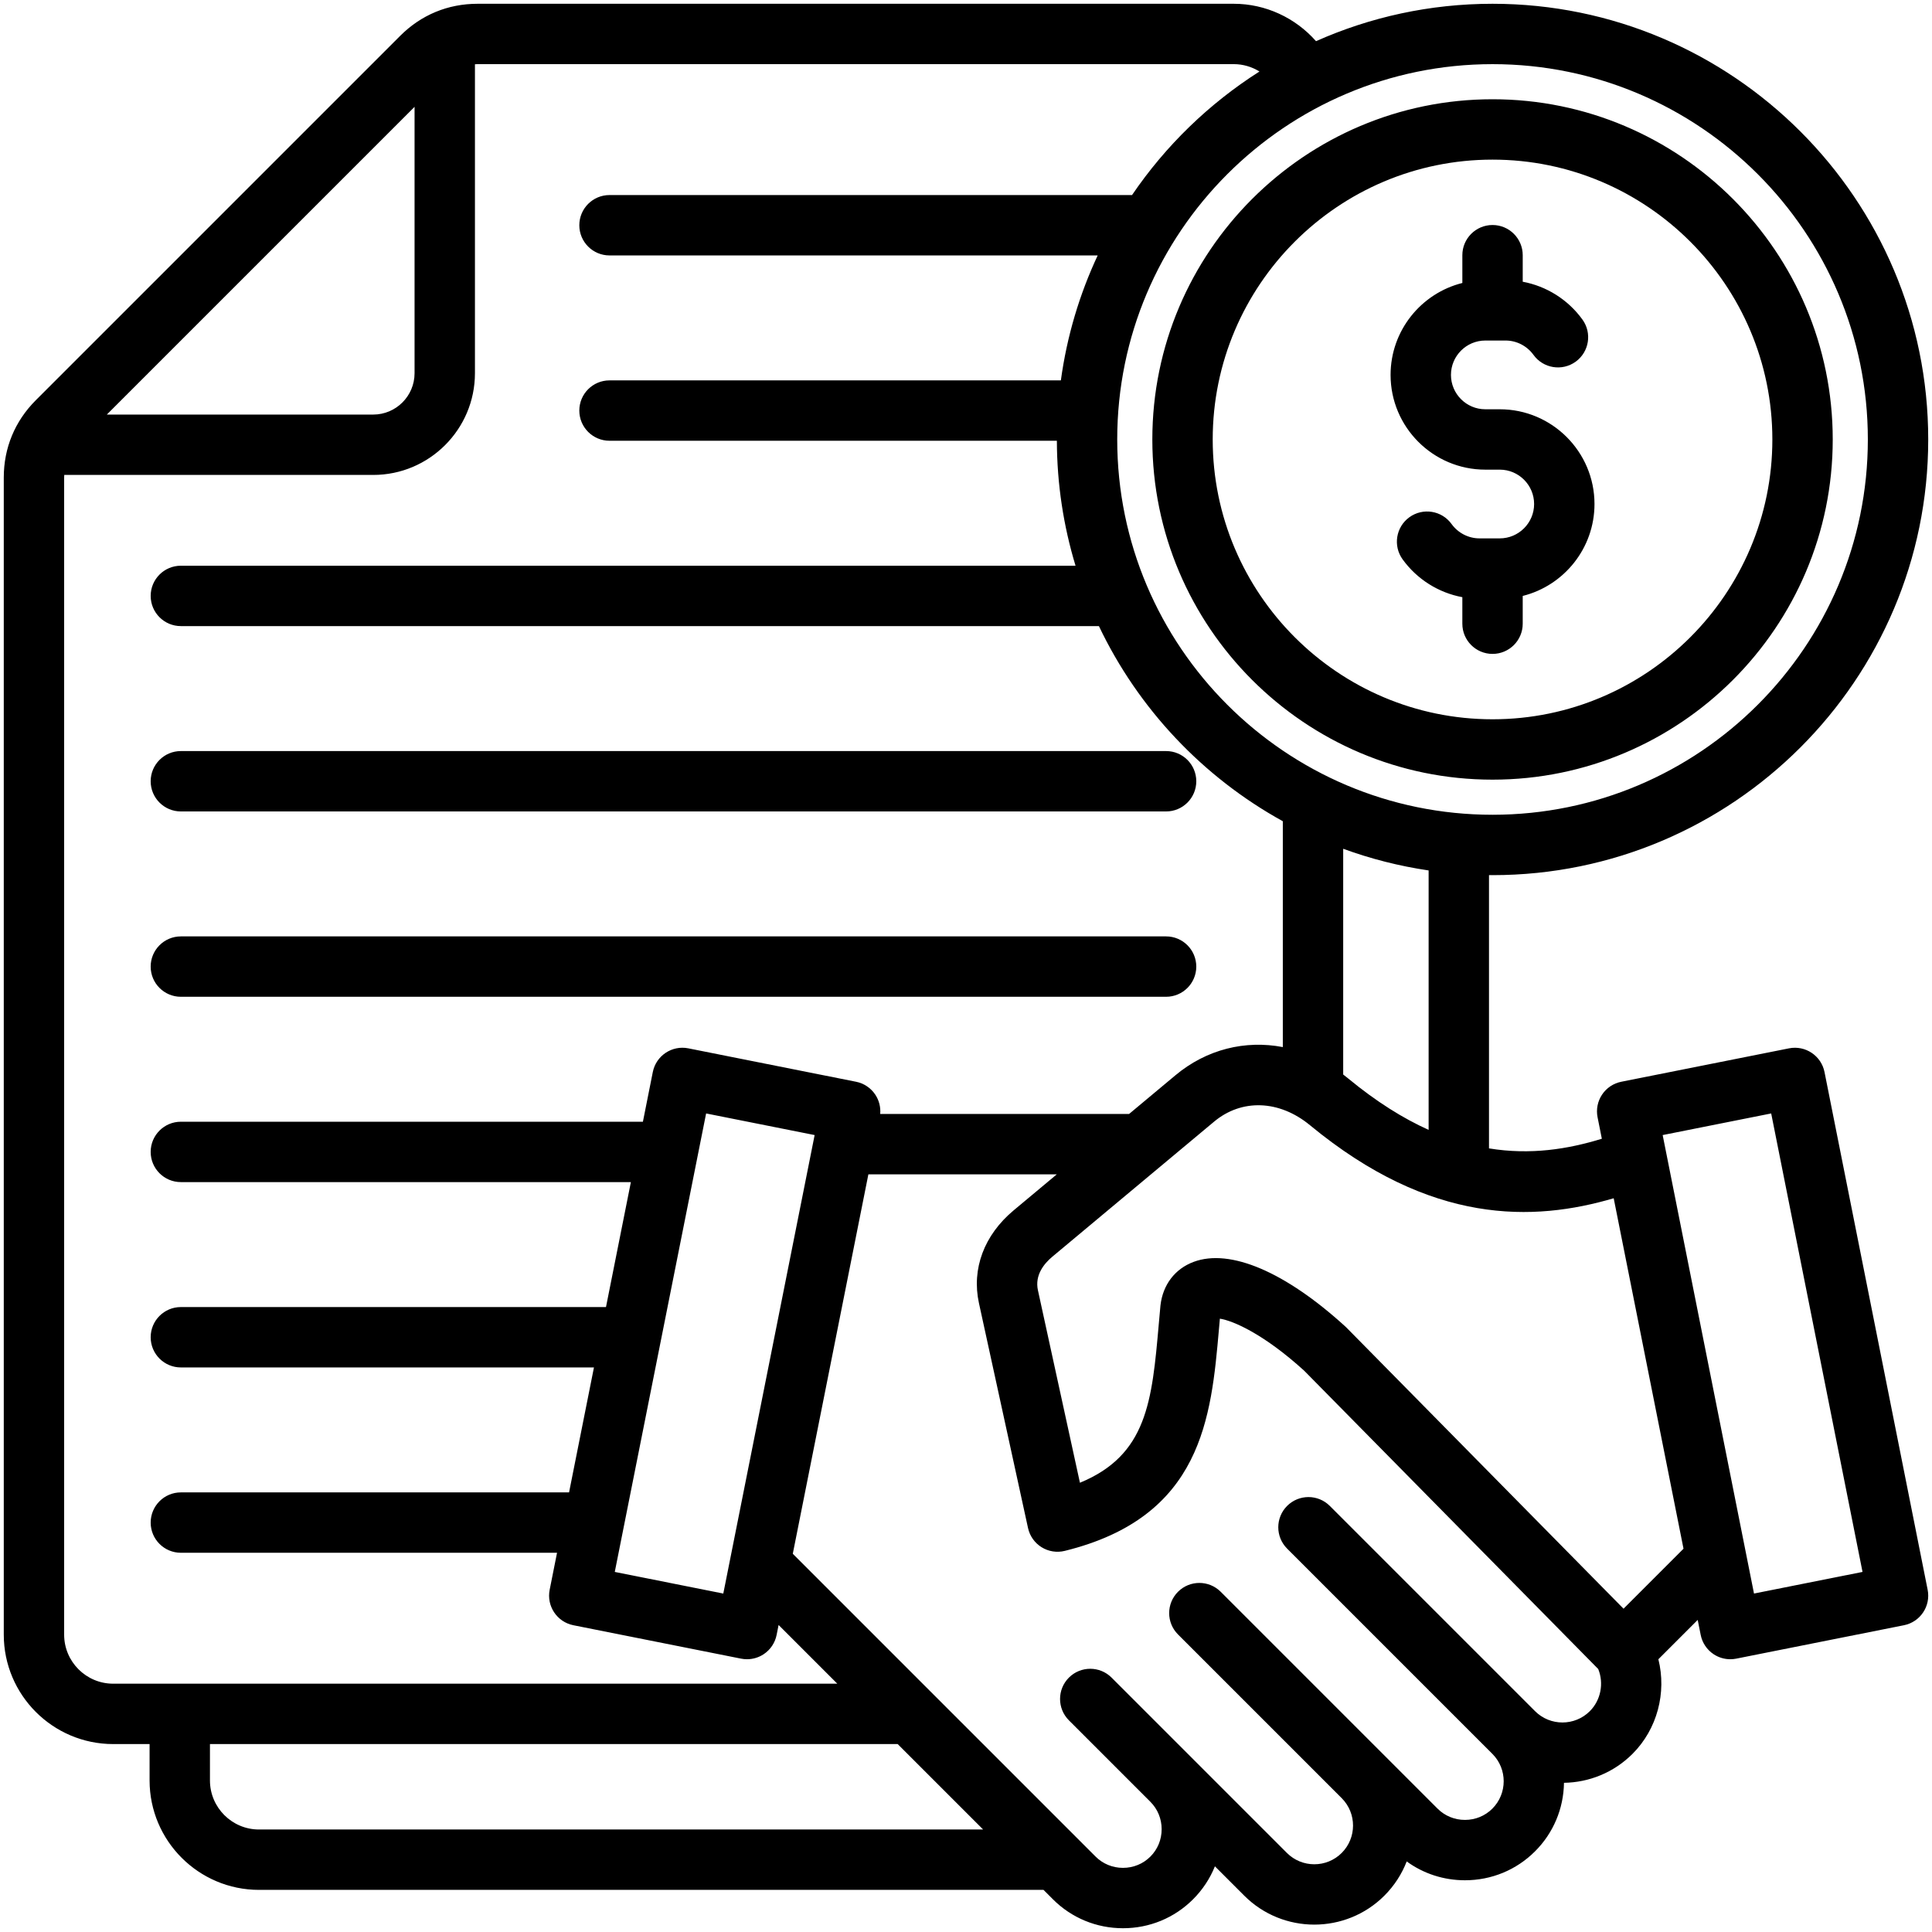 <svg id="Layer_1" enable-background="new 0 0 512 512" viewBox="0 0 512 512" xmlns="http://www.w3.org/2000/svg"><path d="m39.93 207.041c0-4.418 3.582-8 8-8h261.098c4.418 0 8 3.582 8 8s-3.582 8-8 8h-261.098c-4.418 0-8-3.582-8-8zm8 57.115h261.098c4.418 0 8-3.582 8-8s-3.582-8-8-8h-261.098c-4.418 0-8 3.582-8 8s3.582 8 8 8zm456.632 166.549-44.452 8.856c-.519.104-1.042.154-1.563.154-1.57 0-3.118-.462-4.442-1.347-1.765-1.178-2.989-3.009-3.403-5.09l-.793-3.984-10.423 10.423c2.208 8.825-.268 18.489-6.846 25.067-5.019 5.017-11.577 7.577-18.167 7.678-.105 6.874-2.819 13.307-7.668 18.156-4.947 4.947-11.543 7.672-18.573 7.672-5.636 0-10.991-1.75-15.442-4.992-1.278 3.304-3.248 6.4-5.909 9.062-10.24 10.242-26.906 10.243-37.148.002l-7.769-7.769c-1.301 3.235-3.252 6.202-5.786 8.736-4.945 4.946-11.542 7.671-18.572 7.671-.001 0 0 0-.001 0-7.03 0-13.626-2.725-18.573-7.671l-2.491-2.492h-207.905c-15.988 0-28.996-13.008-28.996-28.996v-9.645h-9.645c-15.988 0-28.996-13.008-28.996-28.997v-306.636c0-7.858 2.937-14.948 8.492-20.504l96.565-96.566c5.555-5.556 12.646-8.493 20.505-8.493h200.402c8.427 0 16.356 3.73 21.794 9.912 14.308-6.366 30.138-9.912 46.781-9.912 63.665 0 115.461 51.796 115.461 115.461s-51.796 115.461-115.461 115.461c-.313 0-.625-.009-.938-.012v72.423c11.003 1.801 20.916.211 29.905-2.556l-1.134-5.693c-.415-2.081.015-4.241 1.192-6.005 1.179-1.765 3.01-2.989 5.091-3.403l44.452-8.855c4.327-.86 8.545 1.949 9.408 6.283l27.331 137.193c.863 4.332-1.949 8.545-6.283 9.408zm-125.962-200.028c-7.827-1.156-15.403-3.095-22.641-5.744v59.826c.463.352.923.714 1.377 1.089 7.471 6.164 14.548 10.558 21.264 13.583zm16.938-213.677c-54.844 0-99.462 44.618-99.462 99.461s44.618 99.461 99.462 99.461c54.843 0 99.461-44.618 99.461-99.461s-44.618-99.461-99.461-99.461zm-367.226 92.866h70.593c6.042 0 10.958-4.916 10.958-10.958v-70.594zm1.683 336.33h191.901l-15.559-15.559-.526 2.641c-.414 2.081-1.639 3.912-3.403 5.09-1.324.885-2.873 1.347-4.442 1.347-.521 0-1.045-.051-1.563-.154l-44.452-8.856c-4.333-.863-7.146-5.076-6.282-9.409l1.952-9.795h-99.69c-4.418 0-8-3.582-8-8s3.582-8 8-8h102.876l6.597-33.115h-109.474c-4.418 0-8-3.582-8-8s3.582-8 8-8h112.662l6.597-33.115h-119.259c-4.418 0-8-3.582-8-8s3.582-8 8-8h122.446l2.623-13.168c.863-4.333 5.08-7.143 9.408-6.283l44.452 8.855c2.081.415 3.912 1.639 5.091 3.403 1.014 1.519 1.47 3.331 1.313 5.133h65.96l12.276-10.25c8.267-6.902 18.506-9.376 28.46-7.472v-59.854c-21.17-11.676-38.304-29.801-48.736-51.711h-243.292c-4.418 0-8-3.582-8-8s3.582-8 8-8h237.097c-3.183-10.491-4.913-21.607-4.947-33.116h-118.556c-4.418 0-8-3.582-8-8s3.582-8 8-8h119.616c1.59-11.68 4.933-22.809 9.755-33.115h-129.371c-4.418 0-8-3.582-8-8s3.582-8 8-8h138.475c8.896-13.081 20.405-24.245 33.771-32.742-2.016-1.248-4.365-1.953-6.807-1.953h-200.403c-.238 0-.465.019-.697.03v81.878c0 14.865-12.094 26.958-26.958 26.958h-81.877c-.01.232-.03.459-.03.697v306.639c0 7.166 5.83 12.996 12.996 12.996zm185.893-145.391-28.76-5.729-2.35 11.797c-.002.007-.003.015-.005.022l-9.779 49.087c-.002.011-.004.022-.006.033l-9.777 49.076c-.003.015-.005.029-.009.044l-2.28 11.443 28.76 5.73zm44.65 184.032-22.641-22.641h-182.257v9.645c0 7.166 5.83 12.996 12.996 12.996zm163.01-42.526-77.955-79.09c-10.698-9.709-18.777-13.21-22.312-13.76-.085.943-.168 1.884-.25 2.822-2.052 23.309-4.377 49.727-40.864 58.719-2.096.517-4.312.164-6.145-.978s-3.125-2.975-3.586-5.084l-13.004-59.59c-1.984-9.09 1.367-18.054 9.196-24.592l11.432-9.544h-49.931l-20.032 100.556 80.247 80.246c1.925 1.925 4.503 2.985 7.26 2.985s5.334-1.06 7.259-2.984c1.926-1.926 2.986-4.504 2.986-7.261 0-2.756-1.06-5.334-2.985-7.26l-21.596-21.596c-3.124-3.124-3.124-8.189 0-11.313 3.126-3.125 8.19-3.124 11.314 0l46.462 46.463c4.002 4.002 10.517 4.002 14.521-.001 4.003-4.003 4.003-10.517 0-14.52-.001-.002-.003-.003-.004-.005l-43.377-43.377c-3.124-3.124-3.124-8.189 0-11.313 3.126-3.125 8.19-3.123 11.314 0l57.473 57.474c1.926 1.925 4.503 2.985 7.26 2.985s5.335-1.061 7.26-2.986c4.003-4.003 4.003-10.517 0-14.52l-54.392-54.392c-3.124-3.124-3.124-8.189 0-11.313 3.126-3.125 8.19-3.124 11.314 0l54.392 54.392c4.002 4.002 10.516 4.002 14.521-.001 2.909-2.913 3.757-7.375 2.222-11.162zm22.601-31.884-18.502-92.875c-21.184 6.219-48.333 7.171-80.493-19.362-8.107-6.688-18.076-7.06-25.401-.944l-42.87 35.793c-2.223 1.856-4.69 4.907-3.819 8.898l11.132 51.009c17.841-7.354 19.099-21.645 20.896-42.066.14-1.595.281-3.199.433-4.808.006-.063.013-.127.021-.19.645-5.449 3.847-9.631 8.785-11.473 9.65-3.6 24.298 2.643 40.193 17.126.106.097.209.196.31.298l73.42 74.489zm47.441 6.15-24.205-121.501-28.76 5.729 24.205 121.502zm-188.209-300.116c0-49.713 40.444-90.157 90.157-90.157s90.157 40.444 90.157 90.157-40.444 90.157-90.157 90.157-90.157-40.444-90.157-90.157zm16 0c0 40.891 33.267 74.157 74.157 74.157s74.157-33.267 74.157-74.157-33.267-74.157-74.157-74.157-74.157 33.267-74.157 74.157zm72.244 8.001h3.825c5.021 0 9.107 4.085 9.107 9.107s-4.086 9.107-9.107 9.107h-5.386c-2.9 0-5.662-1.424-7.387-3.81-2.589-3.58-7.59-4.385-11.171-1.796-3.58 2.588-4.384 7.589-1.796 11.17 3.824 5.289 9.536 8.853 15.827 10.019v7.033c0 4.418 3.582 8 8 8s8-3.582 8-8v-7.362c10.912-2.729 19.02-12.616 19.02-24.361 0-13.844-11.263-25.107-25.107-25.107h-3.825c-5.021 0-9.106-4.086-9.106-9.108s4.085-9.108 9.106-9.108h5.386c2.9 0 5.662 1.424 7.388 3.811 2.589 3.58 7.588 4.384 11.17 1.795 3.58-2.589 4.384-7.59 1.795-11.17-3.823-5.288-9.535-8.852-15.825-10.019v-7.033c0-4.418-3.582-8-8-8s-8 3.582-8 8v7.362c-10.913 2.728-19.02 12.615-19.02 24.362 0 13.845 11.262 25.108 25.106 25.108z"/></svg>